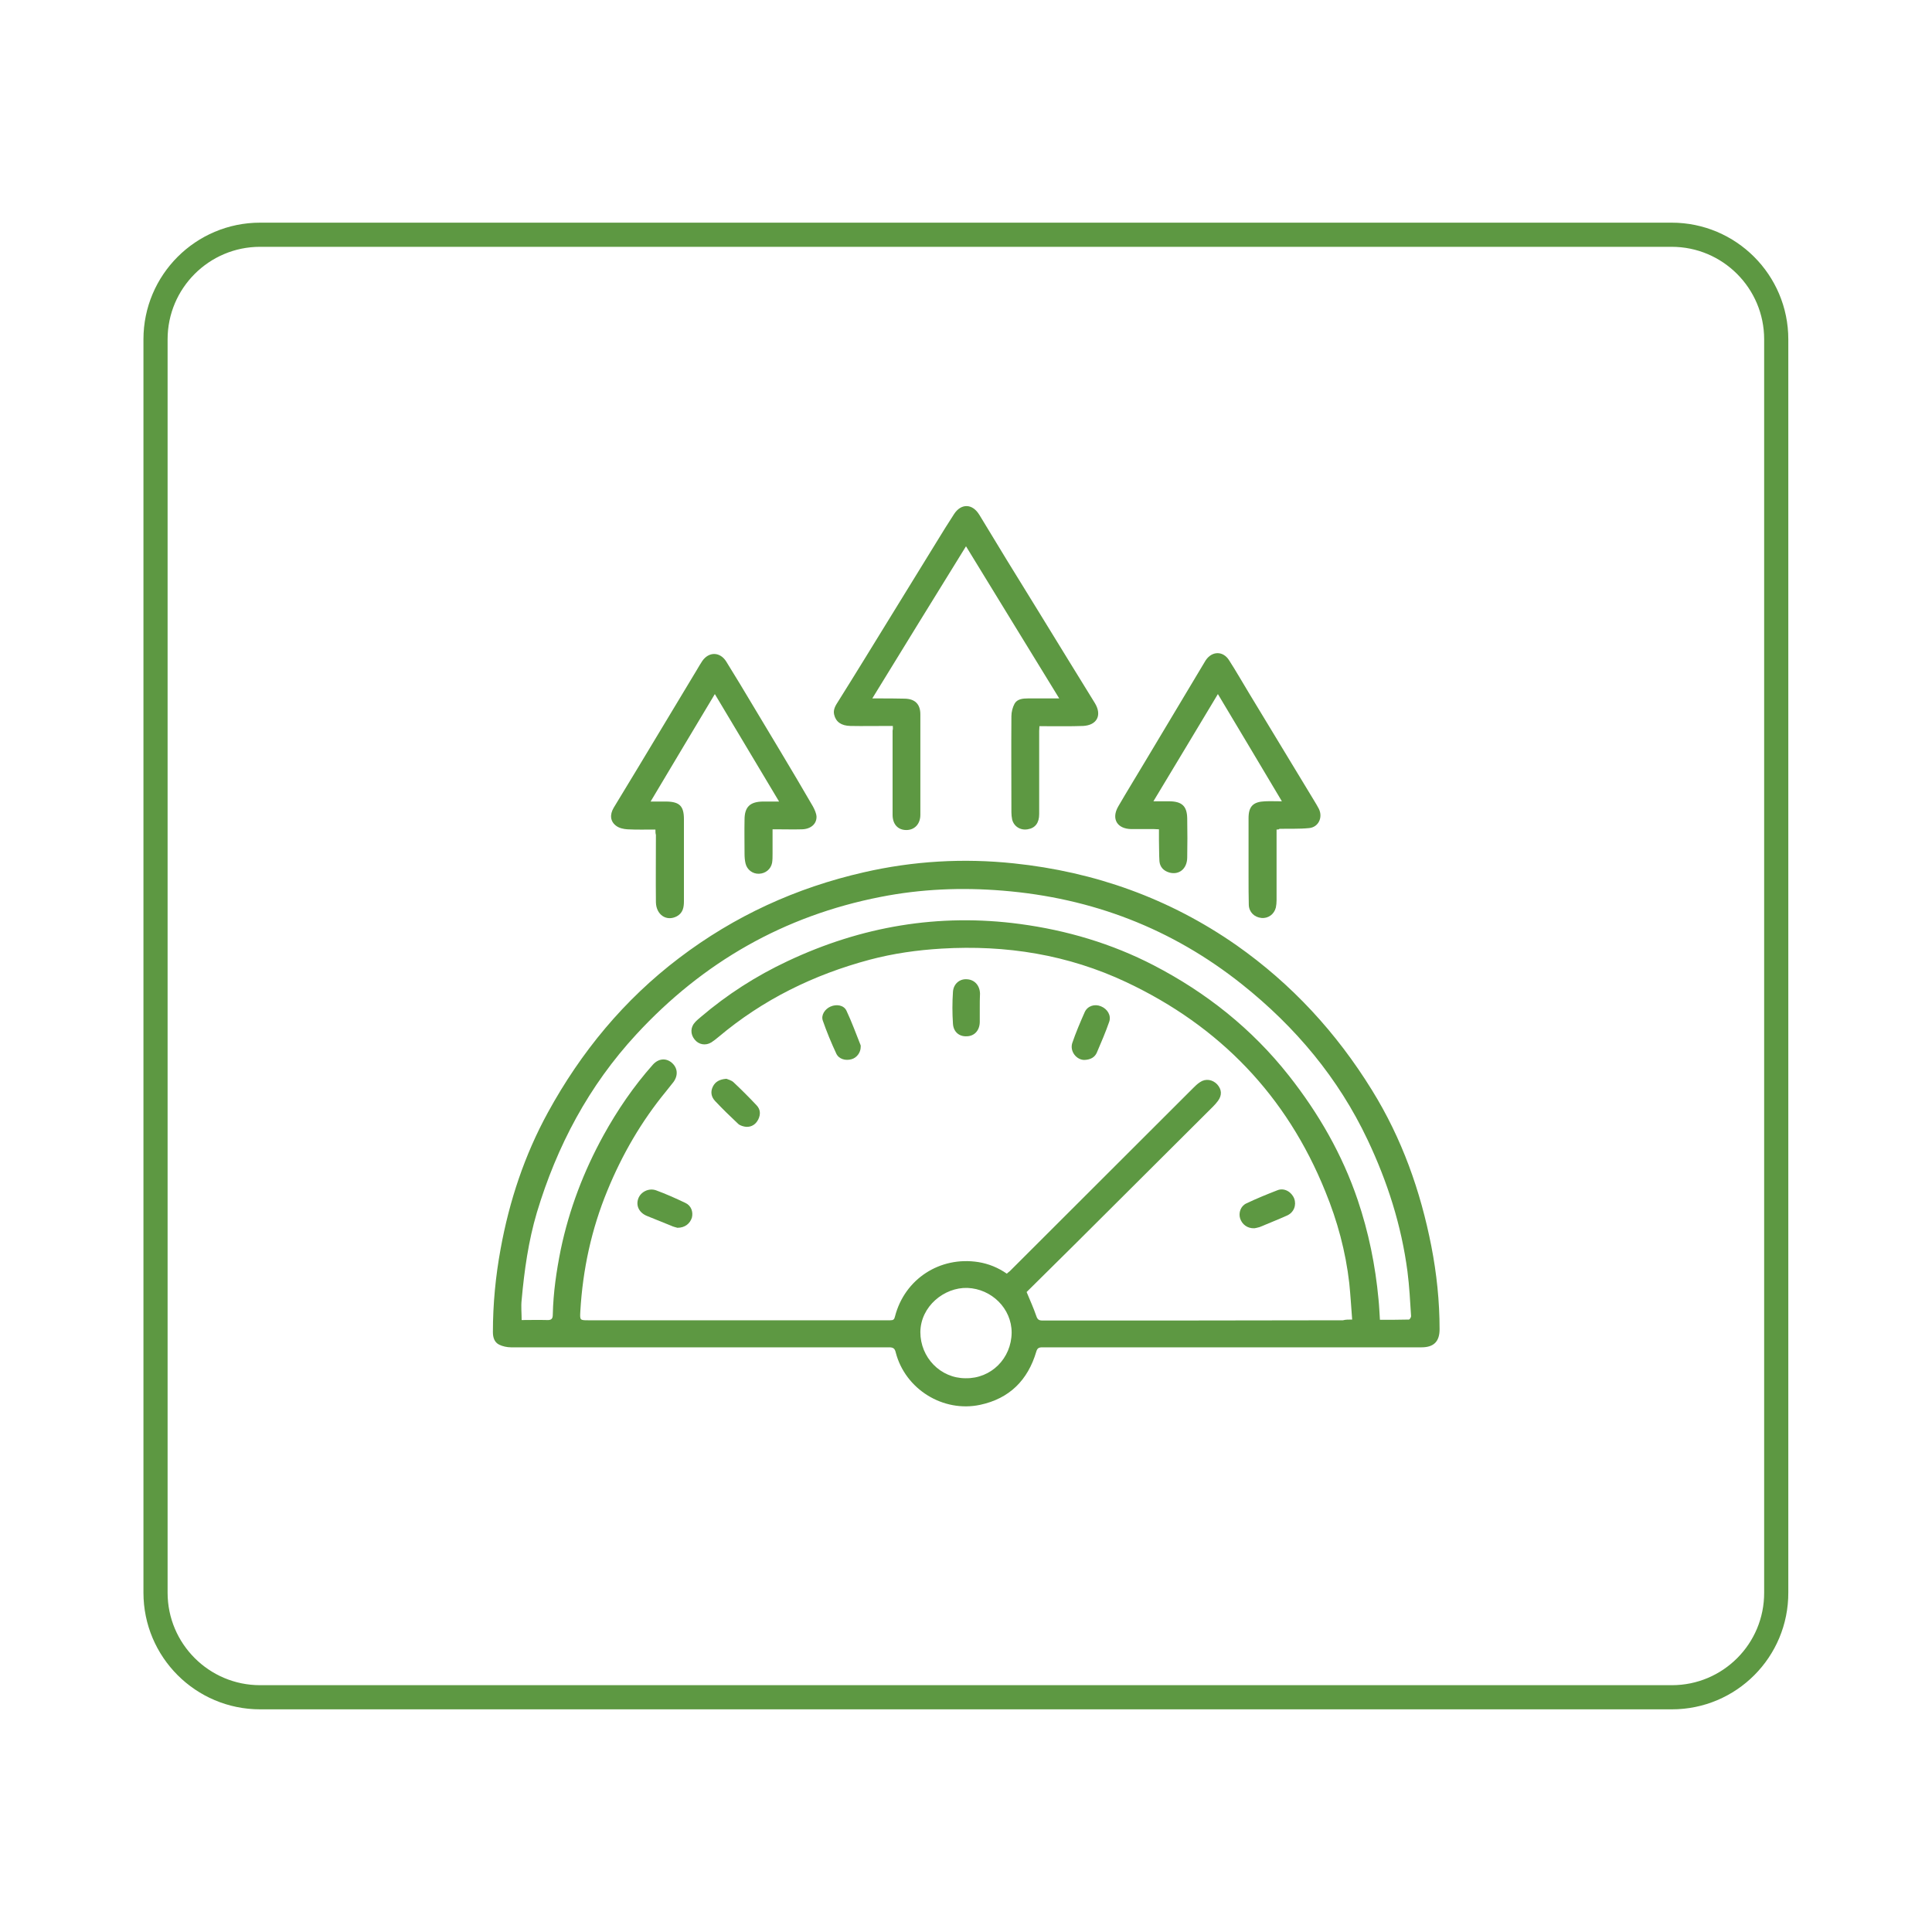<?xml version="1.0" encoding="utf-8"?>
<!-- Generator: Adobe Illustrator 25.0.0, SVG Export Plug-In . SVG Version: 6.00 Build 0)  -->
<svg version="1.1" id="Layer_1" xmlns="http://www.w3.org/2000/svg" xmlns:xlink="http://www.w3.org/1999/xlink" x="0px" y="0px"
	 viewBox="0 0 80 80" style="enable-background:new 0 0 80 80;" xml:space="preserve">
<style type="text/css">
	.st0{fill:#5D9842;}
	.st1{fill:none;stroke:#5D9842;stroke-miterlimit:10;}
</style>
<g>
	<g>
		<path class="st0" d="M51.04,55.79c-2.63,0-5.25,0-7.88,0c-0.15,0-0.21,0.04-0.25,0.18c-0.35,1.18-1.11,1.94-2.32,2.2
			c-1.54,0.33-3.11-0.65-3.5-2.17c-0.04-0.17-0.11-0.21-0.28-0.21c-5.22,0-10.43,0-15.65,0c-0.16,0-0.35-0.04-0.49-0.11
			c-0.2-0.1-0.26-0.3-0.26-0.52c0-1.16,0.11-2.31,0.32-3.45c0.36-1.98,0.99-3.88,1.96-5.65c1.37-2.5,3.15-4.66,5.43-6.39
			c2.29-1.74,4.84-2.91,7.65-3.55c2.05-0.47,4.13-0.59,6.21-0.37c3.35,0.35,6.44,1.45,9.22,3.39c2.29,1.61,4.14,3.62,5.61,6
			c1.24,2,2.01,4.17,2.46,6.47c0.22,1.13,0.34,2.28,0.34,3.43c0,0.51-0.24,0.75-0.75,0.75C56.24,55.79,53.64,55.79,51.04,55.79z
			 M55.99,54.64c-0.04-0.53-0.07-1.02-0.12-1.51c-0.15-1.31-0.49-2.57-0.99-3.79c-1.6-3.97-4.38-6.85-8.24-8.67
			c-2.42-1.14-4.98-1.55-7.65-1.39c-1.01,0.06-2,0.2-2.98,0.46c-2.32,0.62-4.42,1.65-6.26,3.2c-0.09,0.08-0.19,0.15-0.29,0.22
			c-0.24,0.15-0.53,0.1-0.7-0.12c-0.18-0.22-0.17-0.51,0.02-0.71c0.07-0.08,0.16-0.15,0.24-0.22c1.09-0.93,2.29-1.7,3.59-2.31
			c3.05-1.44,6.26-1.99,9.62-1.54c1.94,0.26,3.8,0.81,5.54,1.71c2.18,1.13,4.07,2.63,5.6,4.57c1.23,1.56,2.21,3.26,2.85,5.15
			c0.45,1.33,0.73,2.7,0.86,4.1c0.03,0.28,0.04,0.57,0.06,0.86c0.41,0,0.81,0,1.2-0.01c0.03,0,0.09-0.09,0.09-0.14
			c-0.04-0.62-0.07-1.23-0.15-1.85c-0.25-1.91-0.83-3.72-1.65-5.45c-1.21-2.56-2.99-4.68-5.2-6.44c-2.9-2.31-6.21-3.58-9.91-3.88
			c-1.7-0.14-3.39-0.07-5.06,0.26c-3.99,0.78-7.35,2.7-10.11,5.69c-1.97,2.13-3.29,4.62-4.12,7.38c-0.35,1.18-0.52,2.4-0.63,3.62
			c-0.03,0.27,0,0.54,0,0.83c0.34,0,0.7-0.01,1.05,0c0.19,0.01,0.24-0.06,0.24-0.23c0.02-0.91,0.15-1.8,0.33-2.69
			c0.35-1.67,0.95-3.24,1.77-4.73c0.58-1.05,1.25-2.03,2.04-2.92c0.23-0.26,0.54-0.29,0.78-0.09c0.25,0.21,0.28,0.52,0.08,0.8
			c-0.1,0.13-0.21,0.26-0.31,0.39c-1.02,1.24-1.82,2.62-2.43,4.11c-0.66,1.6-1.02,3.27-1.12,5c-0.02,0.37-0.02,0.37,0.34,0.37
			c4.16,0,8.33,0,12.49,0c0.13,0,0.17-0.03,0.2-0.16c0.4-1.55,1.86-2.5,3.45-2.25c0.43,0.07,0.82,0.23,1.18,0.48
			c0.04-0.04,0.08-0.07,0.12-0.1c2.53-2.53,5.06-5.05,7.59-7.58c0.09-0.09,0.18-0.18,0.29-0.25c0.23-0.16,0.52-0.11,0.71,0.09
			c0.19,0.21,0.21,0.45,0.03,0.69c-0.06,0.08-0.13,0.16-0.2,0.23c-1.91,1.9-3.82,3.81-5.73,5.71c-0.67,0.67-1.35,1.33-1.99,1.97
			c0.15,0.36,0.29,0.67,0.4,0.99c0.05,0.15,0.11,0.19,0.26,0.19c4.15,0,8.29,0,12.44-0.01C55.72,54.64,55.83,54.64,55.99,54.64z
			 M41.89,55.18c0-1-0.83-1.81-1.83-1.85c-0.96-0.03-1.94,0.76-1.95,1.83c0,1.05,0.83,1.91,1.87,1.91
			C41.04,57.09,41.88,56.25,41.89,55.18z"/>
		<path class="st0" d="M36.97,30.06c-0.07,0-0.13,0-0.19,0c-0.52,0-1.05,0.01-1.57,0c-0.38-0.01-0.6-0.17-0.67-0.47
			c-0.05-0.21,0.06-0.38,0.17-0.55c0.35-0.56,0.7-1.12,1.05-1.69c1-1.63,2.01-3.26,3.01-4.89c0.24-0.4,0.49-0.79,0.74-1.18
			c0.29-0.44,0.75-0.43,1.03,0.02c0.01,0.01,0.01,0.02,0.02,0.03c0.38,0.62,0.75,1.24,1.13,1.86c0.86,1.4,1.73,2.8,2.59,4.21
			c0.35,0.57,0.71,1.15,1.06,1.72c0.3,0.5,0.08,0.91-0.49,0.94c-0.54,0.02-1.08,0.01-1.63,0.01c-0.06,0-0.11,0-0.18,0
			c0,0.08-0.01,0.14-0.01,0.2c0,1.15,0,2.29,0,3.44c0,0.36-0.16,0.58-0.48,0.63c-0.3,0.05-0.57-0.12-0.64-0.41
			c-0.02-0.1-0.03-0.2-0.03-0.3c0-1.32-0.01-2.65,0-3.97c0-0.18,0.05-0.37,0.13-0.52c0.11-0.2,0.35-0.22,0.56-0.22
			c0.42,0,0.84,0,1.29,0c-1.3-2.11-2.57-4.2-3.86-6.3c-1.3,2.1-2.58,4.18-3.88,6.3c0.1,0,0.16,0,0.22,0c0.38,0,0.75,0,1.13,0.01
			c0.42,0.01,0.64,0.23,0.64,0.65c0,1.39,0,2.78,0,4.16c0,0.38-0.24,0.63-0.58,0.63c-0.35,0-0.57-0.24-0.57-0.63
			c0-1.16,0-2.33,0-3.49C36.98,30.18,36.97,30.13,36.97,30.06z"/>
		<path class="st0" d="M52.86,34.35c0,0.09,0,0.15,0,0.22c0,0.9,0,1.81,0,2.71c0,0.1-0.01,0.2-0.03,0.3
			c-0.07,0.28-0.32,0.46-0.6,0.43c-0.29-0.03-0.51-0.24-0.52-0.54c-0.01-0.39-0.01-0.78-0.01-1.16c0-0.81,0-1.62,0-2.43
			c0-0.49,0.19-0.68,0.68-0.7c0.22-0.01,0.44,0,0.7,0c-0.89-1.49-1.76-2.96-2.65-4.44c-0.89,1.49-1.77,2.94-2.67,4.44
			c0.25,0,0.47,0,0.68,0c0.5,0.01,0.71,0.2,0.72,0.7c0.01,0.55,0.01,1.1,0,1.64c-0.01,0.46-0.34,0.72-0.74,0.61
			c-0.24-0.07-0.39-0.23-0.41-0.47c-0.02-0.29-0.01-0.58-0.02-0.88c0-0.14,0-0.28,0-0.44c-0.08,0-0.15-0.01-0.21-0.01
			c-0.31,0-0.63,0-0.94,0c-0.58-0.01-0.83-0.42-0.54-0.93c0.36-0.62,0.73-1.22,1.1-1.84c0.82-1.37,1.64-2.74,2.46-4.11
			c0.02-0.03,0.04-0.07,0.06-0.1c0.26-0.4,0.73-0.41,0.98,0c0.29,0.45,0.55,0.91,0.83,1.37c0.9,1.48,1.79,2.96,2.69,4.44
			c0.07,0.11,0.13,0.22,0.19,0.33c0.18,0.36-0.02,0.77-0.41,0.8c-0.4,0.04-0.81,0.02-1.22,0.03C52.95,34.35,52.92,34.35,52.86,34.35
			z"/>
		<path class="st0" d="M27.14,34.35c-0.41,0-0.78,0.01-1.16-0.01c-0.16-0.01-0.34-0.05-0.46-0.14c-0.25-0.18-0.28-0.46-0.11-0.75
			c0.33-0.55,0.67-1.1,1-1.65c0.82-1.36,1.63-2.71,2.45-4.07c0.07-0.12,0.14-0.24,0.22-0.36c0.27-0.39,0.73-0.39,0.99,0.02
			c0.19,0.31,0.38,0.62,0.57,0.93c0.55,0.92,1.1,1.83,1.65,2.75c0.46,0.77,0.92,1.54,1.37,2.32c0.07,0.13,0.14,0.28,0.15,0.42
			c0.01,0.31-0.24,0.52-0.6,0.53c-0.34,0.01-0.69,0-1.03,0c-0.06,0-0.11,0-0.19,0c0,0.35,0,0.68,0,1.01c0,0.13,0,0.26-0.02,0.38
			c-0.05,0.26-0.27,0.44-0.54,0.45c-0.27,0.01-0.5-0.17-0.56-0.43c-0.03-0.13-0.04-0.26-0.04-0.4c0-0.47-0.01-0.94,0-1.41
			c0-0.52,0.22-0.74,0.75-0.75c0.21,0,0.42,0,0.68,0c-0.9-1.5-1.77-2.96-2.66-4.45c-0.89,1.49-1.77,2.95-2.66,4.45
			c0.25,0,0.46,0,0.66,0c0.54,0.01,0.72,0.19,0.72,0.73c0,1.13,0,2.27,0,3.4c0,0.25-0.04,0.48-0.29,0.62
			c-0.43,0.23-0.86-0.06-0.87-0.58c-0.01-0.93,0-1.86,0-2.79C27.14,34.51,27.14,34.44,27.14,34.35z"/>
		<path class="st0" d="M40.57,41.74c0,0.2,0,0.39,0,0.59c-0.01,0.34-0.22,0.57-0.53,0.58c-0.32,0.02-0.56-0.18-0.58-0.52
			c-0.03-0.44-0.03-0.88,0-1.32c0.02-0.33,0.28-0.55,0.59-0.52c0.31,0.02,0.52,0.26,0.53,0.59C40.57,41.34,40.57,41.54,40.57,41.74
			C40.57,41.74,40.57,41.74,40.57,41.74z"/>
		<path class="st0" d="M51.94,50.86c-0.29,0.01-0.51-0.16-0.59-0.41c-0.07-0.23,0.02-0.51,0.26-0.62c0.42-0.2,0.86-0.38,1.3-0.55
			c0.27-0.1,0.57,0.07,0.68,0.35c0.1,0.27-0.01,0.57-0.29,0.7c-0.38,0.17-0.76,0.32-1.14,0.48C52.07,50.84,51.99,50.85,51.94,50.86z
			"/>
		<path class="st0" d="M30.08,44.67c0.07,0.03,0.2,0.06,0.29,0.14c0.33,0.31,0.65,0.63,0.96,0.96c0.16,0.17,0.17,0.37,0.07,0.58
			c-0.1,0.2-0.27,0.32-0.5,0.31c-0.11-0.01-0.25-0.05-0.33-0.12c-0.33-0.31-0.65-0.62-0.96-0.95c-0.16-0.17-0.2-0.38-0.09-0.6
			C29.62,44.79,29.8,44.69,30.08,44.67z"/>
		<path class="st0" d="M35.64,43.35c0,0.23-0.16,0.45-0.38,0.51c-0.24,0.07-0.52,0-0.63-0.23c-0.21-0.45-0.4-0.91-0.56-1.37
			c-0.08-0.23,0.09-0.48,0.32-0.58c0.25-0.11,0.55-0.06,0.66,0.17c0.22,0.47,0.4,0.96,0.59,1.44
			C35.64,43.31,35.64,43.33,35.64,43.35z"/>
		<path class="st0" d="M28.05,50.84c-0.06-0.02-0.17-0.04-0.27-0.09c-0.33-0.13-0.66-0.27-0.99-0.4c-0.32-0.13-0.47-0.42-0.36-0.72
			c0.1-0.28,0.44-0.45,0.74-0.34c0.41,0.15,0.81,0.33,1.21,0.52c0.24,0.11,0.33,0.37,0.27,0.61C28.57,50.67,28.36,50.84,28.05,50.84
			z"/>
		<path class="st0" d="M44.9,43.89c-0.32,0-0.61-0.35-0.5-0.7c0.15-0.44,0.33-0.86,0.52-1.29c0.12-0.25,0.41-0.34,0.67-0.23
			c0.27,0.11,0.43,0.38,0.34,0.64c-0.15,0.43-0.33,0.85-0.51,1.27C45.34,43.77,45.17,43.88,44.9,43.89z"/>
	</g>
	<path class="st1" d="M69.23,70.28H10.77c-2.39,0-4.33-1.94-4.33-4.33V14.05c0-2.39,1.94-4.33,4.33-4.33h58.45
		c2.39,0,4.33,1.94,4.33,4.33v51.89C73.56,68.34,71.62,70.28,69.23,70.28z"/>
</g>
</svg>
